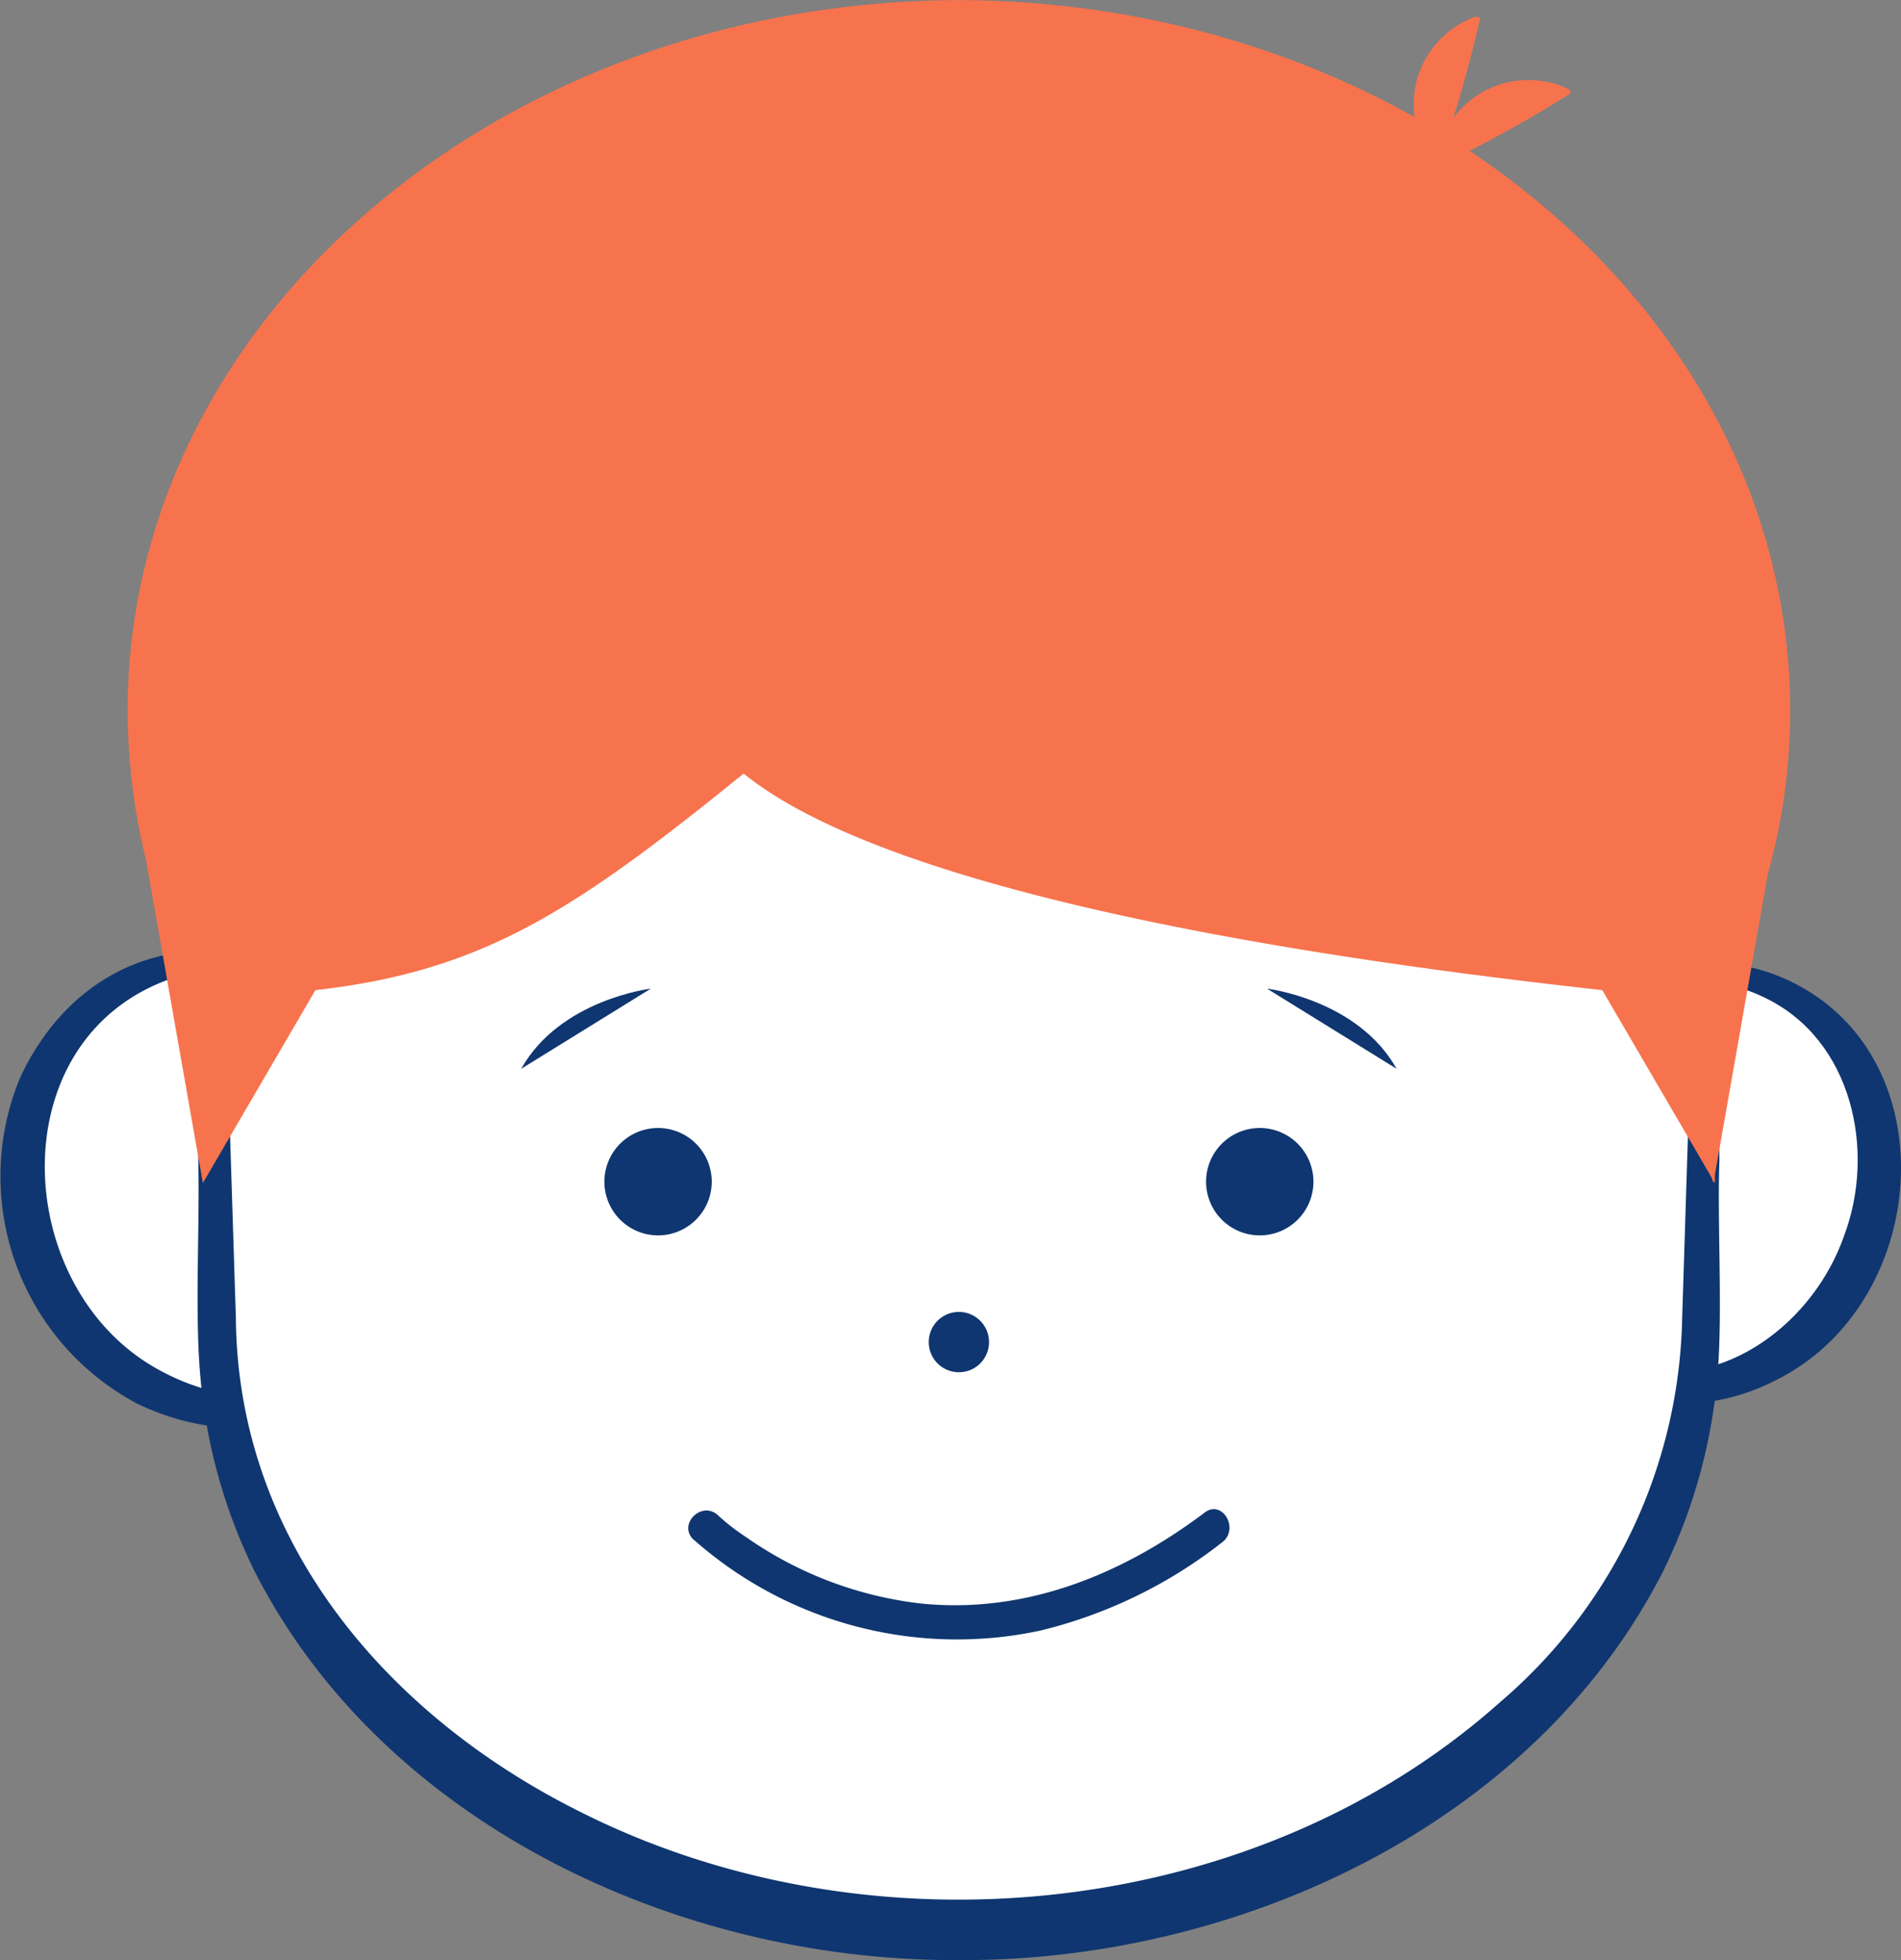 <svg id="グループ_47984" data-name="グループ 47984" xmlns="http://www.w3.org/2000/svg" xmlns:xlink="http://www.w3.org/1999/xlink" width="103.522" height="106.722" viewBox="0 0 103.522 106.722">
  <rect x="0" y="0" width="103.522" height="106.722" fill="#808080" stroke="none"/>
  <defs>
    <clipPath id="clip-path">
      <rect id="長方形_51" data-name="長方形 51" width="103.522" height="106.722" fill="none"/>
    </clipPath>
  </defs>
  <g id="グループ_239" data-name="グループ 239" transform="translate(0 0)" clip-path="url(#clip-path)">
    <path id="パス_542" data-name="パス 542" d="M23.5,71.172C25.731,77.355,23.037,84,17.479,86S5.605,84.627,3.372,78.443,3.831,65.62,9.389,63.612s11.873,1.377,14.108,7.56" transform="translate(-0.427 -10.399)" fill="#fff"/>
    <path id="パス_543" data-name="パス 543" d="M23.188,70.956c3.824,10.22-5.027,20.724-15.665,15.716A14.008,14.008,0,0,1,1.1,68.886c4.992-10.639,18.488-8.228,22.084,2.07m-.235.085c-1.882-5.514-8.215-9.584-13.926-7.427C-.047,67.074.679,80.4,8.6,84.776c9.326,5.181,17.778-4.489,14.35-13.735" transform="translate(0 -10.225)" fill="#0f3670"/>
    <path id="パス_544" data-name="パス 544" d="M98.545,71.172C96.31,77.355,99,84,104.562,86s11.874-1.376,14.108-7.56-.459-12.823-6.017-14.832-11.873,1.377-14.108,7.56" transform="translate(-16.128 -10.399)" fill="#fff"/>
    <path id="パス_545" data-name="パス 545" d="M98.631,71.178c-2.044,5.35.569,12.312,6.306,13.665,5.129,1.273,9.968-2.559,11.583-7.2,1.738-4.6.463-10.657-4.3-12.953-5.284-2.622-11.738,1.065-13.587,6.489m-.235-.085c1.9-5.677,8.384-9.878,14.29-7.694,9.461,3.568,8.856,17.354.513,21.9-9.638,5.282-18.4-4.663-14.8-14.2" transform="translate(-16.097 -10.362)" fill="#0f3670"/>
    <path id="パス_546" data-name="パス 546" d="M54.4,48.364H13.232V80.308A30.133,30.133,0,0,0,23.2,102.583a45.03,45.03,0,0,0,31.2,11.784,45.03,45.03,0,0,0,31.2-11.784A30.133,30.133,0,0,0,95.57,80.308V48.364Z" transform="translate(-2.183 -7.979)" fill="#fff"/>
    <path id="パス_547" data-name="パス 547" d="M54.345,48.488c-13.329.075-27.869.171-41.168.626l.792-.793.73,22.8c.062,1.884.213,6.729.273,8.551.085,12.18,8.257,21.68,18.738,26.9,15.856,8,36.758,5.956,50.129-5.983a28.209,28.209,0,0,0,9.894-20.919c.058-1.8.211-6.687.271-8.551l.725-22.8.785.785c-13.254-.441-27.894-.551-41.169-.618m0-.334L95.514,48.1h.218v.219l.028,22.8c-.121,3.381.173,8.08-.084,11.419a29.731,29.731,0,0,1-3.023,11.026c-7.086,13.815-23.226,21.163-38.31,21.088-15.083.079-31.226-7.275-38.311-21.088a29.727,29.727,0,0,1-3.023-11.026c-.265-3.321,0-8.055-.084-11.419l.029-22.8V48.1h.22Z" transform="translate(-2.127 -7.936)" fill="#0f3670"/>
    <path id="パス_548" data-name="パス 548" d="M41.045,64.462s-4.935.584-7.057,4.364Z" transform="translate(-5.607 -10.635)" fill="#0f3670"/>
    <path id="パス_549" data-name="パス 549" d="M82.632,64.462s4.934.584,7.056,4.364Z" transform="translate(-13.632 -10.635)" fill="#0f3670"/>
    <path id="パス_550" data-name="パス 550" d="M42.339,73.547a2.923,2.923,0,1,1-2.923,2.923,2.923,2.923,0,0,1,2.923-2.923" transform="translate(-6.503 -12.134)" fill="#0f3670"/>
    <path id="パス_551" data-name="パス 551" d="M81.578,73.547a2.923,2.923,0,1,1-2.923,2.923,2.923,2.923,0,0,1,2.923-2.923" transform="translate(-12.976 -12.134)" fill="#0f3670"/>
    <path id="パス_552" data-name="パス 552" d="M62.211,85.539a1.642,1.642,0,1,1-1.642,1.642,1.641,1.641,0,0,1,1.642-1.642" transform="translate(-9.993 -14.112)" fill="#0f3670"/>
    <path id="パス_553" data-name="パス 553" d="M98.86,38.722C98.86,17.433,78.7.163,53.761.007V0c-.057,0-.112,0-.169,0s-.113,0-.17,0V.007c-24.938.156-45.1,17.426-45.1,38.716a33.226,33.226,0,0,0,.188,3.4l-.012,0,.025.144a33.411,33.411,0,0,0,.806,4.578l3.092,17.564,6.128-10.5c9.1-1.037,14.048-4.278,23.32-11.793,9.272,7.516,37.662,10.757,46.761,11.794l5.952,10.2.1.3L94.7,64.3l.061.105v-.454l2.88-16.36a33.2,33.2,0,0,0,1.22-8.872" transform="translate(-1.373 0)" fill="#f7734d"/>
    <path id="パス_554" data-name="パス 554" d="M45.18,100.056a21.631,21.631,0,0,0,18.881,4.953,25.963,25.963,0,0,0,9.9-4.806c.954-.719.018-2.351-.949-1.622-4.481,3.379-9.771,5.533-15.453,4.954A20.716,20.716,0,0,1,48.006,99.9a11.317,11.317,0,0,1-1.5-1.168c-.882-.826-2.213.5-1.329,1.329" transform="translate(-7.406 -16.233)" fill="#0f3670"/>
    <path id="パス_555" data-name="パス 555" d="M93.29,9.02a5.078,5.078,0,0,1,2.292-7.939l.24.069A72.992,72.992,0,0,1,93.531,9.09l-.24-.069" transform="translate(-15.211 -0.178)" fill="#f7734d"/>
    <path id="パス_556" data-name="パス 556" d="M93.644,9.712a5.076,5.076,0,0,1,7.234-3.993l.121.219a73,73,0,0,1-7.235,3.994l-.12-.22" transform="translate(-15.449 -0.865)" fill="#f7734d"/>
  </g>
</svg>
